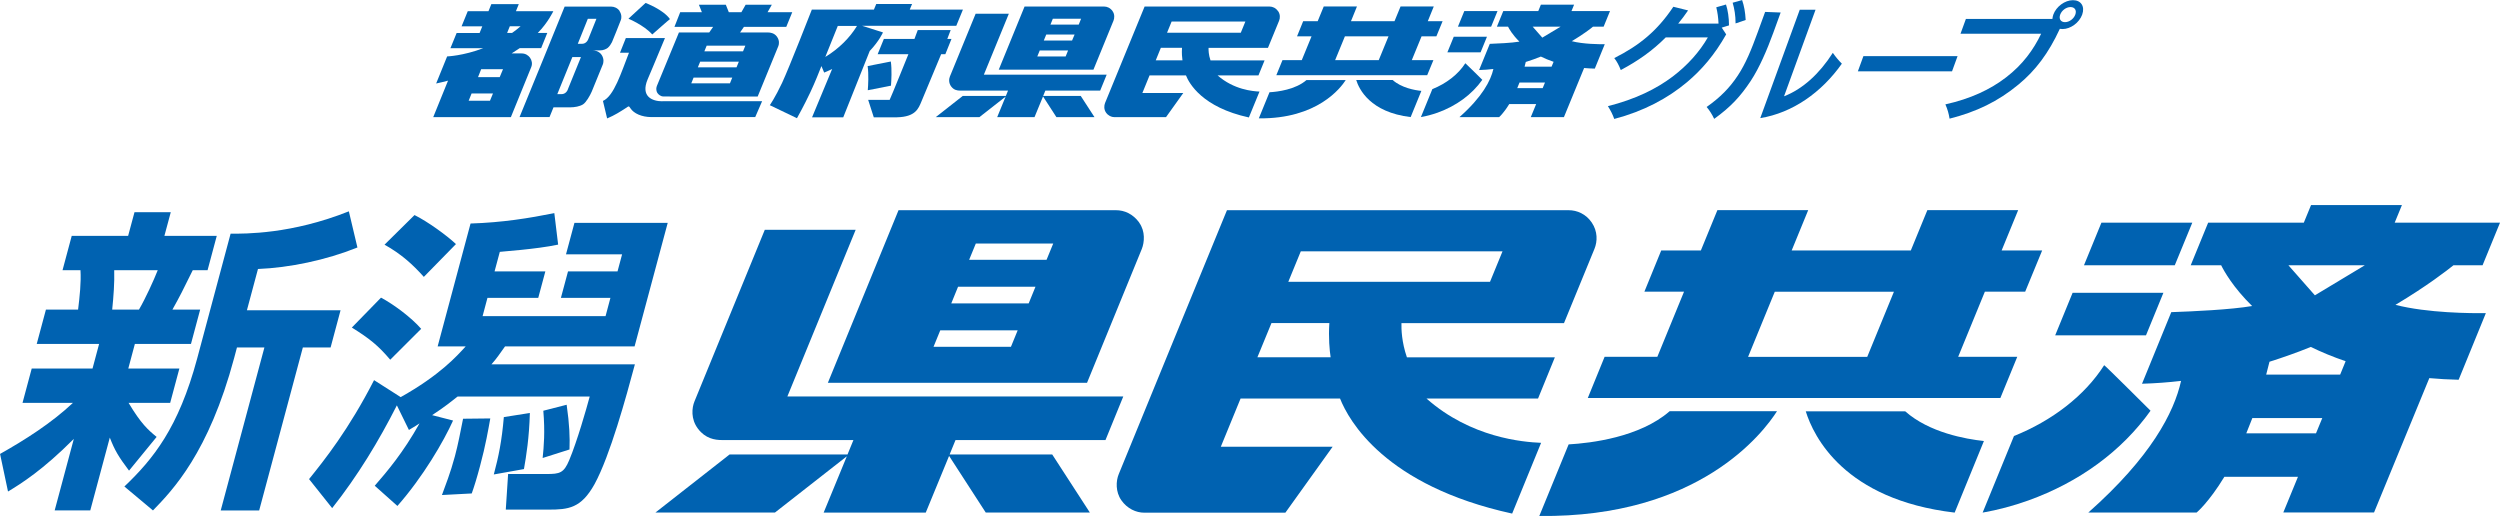 <?xml version="1.0" encoding="UTF-8"?><svg id="_レイヤー_2" xmlns="http://www.w3.org/2000/svg" width="117.91mm" height="24.34mm" viewBox="0 0 334.24 68.99"><defs><style>.cls-1{fill:#0062b1;}</style></defs><g id="_本体"><path class="cls-1" d="M0,60.69c3.37-1.9,6.88-4.13,9.75-6.83H3.01l1.23-4.59h8.13l.88-3.29H4.91l1.23-4.59h4.3c.21-1.73.42-3.62.32-5.27h-2.4l1.23-4.59h7.54l.85-3.16h4.85l-.85,3.16h7l-1.23,4.59h-1.98c-1.39,2.82-1.66,3.37-2.72,5.27h3.71l-1.23,4.59h-7.5l-.88,3.29h6.83l-1.23,4.59h-5.56c1.66,2.78,2.61,3.62,3.75,4.55l-3.69,4.51c-1.43-1.9-1.92-2.74-2.57-4.42l-2.61,9.73h-4.76l2.56-9.56c-4.15,4.17-7.04,5.98-8.8,7.04l-1.06-5.01ZM15.27,36.12c.05,1.68-.09,3.5-.27,5.27h3.58c.86-1.47,1.98-3.92,2.51-5.27h-5.82ZM47.77,33.09c-4.2,1.69-9.07,2.7-13.28,2.87l-1.48,5.52h12.52l-1.33,4.97h-3.71l-5.84,21.79h-5.14l5.84-21.79h-3.67l-.37,1.39c-3.41,12.73-8.24,17.7-10.86,20.4l-3.82-3.2c3.85-3.67,7.24-7.84,9.73-17.11l4.47-16.69c1.94,0,8.11.08,15.81-2.99l1.15,4.85Z"/><path class="cls-1" d="M50.1,64.94c1.65-1.9,3.8-4.42,5.99-8.34-.31.21-.57.38-1.42.88l-1.61-3.29c-2.41,4.76-5.22,9.4-8.65,13.74l-3.09-3.88c2.01-2.49,5.31-6.62,8.69-13.23l3.56,2.27c5.26-2.95,7.5-5.48,8.69-6.78h-3.75l4.4-16.43c4.25-.13,7.86-.72,11.2-1.39l.51,4.21c-2.95.63-7.67.93-7.8.97l-.7,2.61h6.79l-.95,3.54h-6.79l-.65,2.44h16.44l.65-2.44h-6.62l.95-3.54h6.62l.61-2.28h-7.5l1.13-4.21h12.47l-4.43,16.52h-17.32c-.67.93-1.1,1.6-1.82,2.4h19.18c-1.16,4.34-3.32,12.22-5.39,16.01-1.8,3.24-3.49,3.41-6.18,3.41h-5.69l.31-4.76h5.14c1.77,0,2.31-.13,3.03-1.85,1.06-2.53,2.29-6.83,2.74-8.51h-17.66c-.75.59-1.67,1.35-3.41,2.49l2.8.72c-1.25,2.78-3.99,7.5-7.44,11.42l-3.03-2.7ZM52.17,48.09c-1.6-1.9-2.81-2.86-5.13-4.3l3.9-4c1.66.88,4.05,2.65,5.37,4.17l-4.14,4.13ZM56.66,37.01c-1.46-1.64-3.05-3.08-5.25-4.3l4.01-3.96c1.71.84,4.29,2.7,5.54,3.88l-4.29,4.38ZM59.09,66.17c.46-1.27,1.12-2.91,1.73-5.18.43-1.6.71-3.12,1.09-5.01l3.64-.04c-.25,1.39-.62,3.58-1.37,6.36-.45,1.69-.78,2.74-1.11,3.67l-3.98.21ZM66.02,63.43c.64-2.4,1.07-4.47,1.34-7.67l3.48-.55c-.09,3.33-.48,5.73-.79,7.5l-4.03.72ZM72.55,61.23c.16-1.56.33-3.46.09-6.32l3.12-.8c.38,2.66.44,4.34.38,5.98l-3.59,1.14Z"/><path class="cls-1" d="M230.79,4.58c-1.54,2.74-3.29,4.76-5.24,6.4-2.6,2.18-5.81,3.89-9.73,4.92-.21-.59-.47-1.11-.85-1.71,3.68-.93,6.46-2.3,8.65-3.95,2.03-1.54,3.62-3.34,4.71-5.24h-5.63c-1.76,1.77-3.73,3.16-6.01,4.36-.25-.63-.49-1.11-.87-1.6,3.33-1.67,5.73-3.61,7.9-6.86l1.97.49c-.43.63-.86,1.2-1.32,1.76h5.39c-.03-.81-.14-1.52-.3-2.18l1.3-.37c.25.76.4,1.79.4,2.79l-.97.3.59.9ZM232.91,0c.27.78.42,1.59.48,2.67l-1.35.46c0-1.06-.15-1.94-.39-2.77l1.26-.35Z"/><path class="cls-1" d="M238.06,1.69l-.97,2.67c-.85,2.33-1.86,4.68-3.02,6.45-1.38,2.08-2.65,3.46-4.89,5.08-.29-.61-.63-1.15-1.01-1.59,1.82-1.28,3.1-2.58,4.17-4.21,1.06-1.6,1.81-3.45,2.66-5.78l.99-2.72,2.08.08ZM240.62,1.3h2.11l-4.21,11.57c2.48-.96,4.72-2.99,6.52-5.81.39.56.79,1.03,1.21,1.45-2.72,3.85-6.58,6.57-10.91,7.28l5.28-14.49Z"/><path class="cls-1" d="M260.98,9.53h-12.59l.74-2.03h12.59l-.74,2.03Z"/><path class="cls-1" d="M274.4,2.52c.02-.19.05-.37.12-.57.39-1.08,1.55-1.93,2.63-1.93s1.62.84,1.23,1.93c-.39,1.08-1.55,1.93-2.63,1.93-.12,0-.25-.02-.36-.03-1.52,3.29-3.27,5.59-5.53,7.45-2.73,2.26-5.62,3.65-9.21,4.56-.11-.68-.27-1.25-.56-1.91,3.35-.74,6.01-1.99,8.1-3.6,2.25-1.72,3.69-3.73,4.7-5.84h-10.78l.72-1.98h11.57ZM276.08,2.96c.57,0,1.17-.44,1.38-1.01.21-.57-.07-1.01-.64-1.01s-1.17.44-1.38,1.01c-.21.57.07,1.01.64,1.01Z"/><path class="cls-1" d="M134.88,1.83h-4.44s-3.33,8.12-3.44,8.39c-.13.31-.19.86.17,1.34.36.48.82.55,1.18.55h6.42l-.29.71h-5.76l-3.62,2.84h5.84l3.51-2.75-1.13,2.75h4.99l1.14-2.77,1.79,2.77h5.09l-1.84-2.84h-5.02l.29-.71h7.33l.87-2.13h-16.42l3.34-8.15Z"/><path class="cls-1" d="M148.74,1.47c-.31-.42-.72-.6-1.13-.6h-10.63l-3.45,8.44h12.66c1.27-3.11,2.58-6.29,2.68-6.55.13-.31.18-.86-.13-1.28ZM139.88,4.61h3.79l-.34.81h-3.78l.33-.81ZM144.54,2.5l-.32.79h-3.78l.32-.79h3.78ZM139.01,6.74h3.79l-.33.81h-3.79l.33-.81Z"/><path class="cls-1" d="M192.04,4.85l.83-2.02h-1.98l.8-1.97h-4.44l-.81,1.97h-5.82l.8-1.97h-4.44l-.81,1.97h-1.94l-.82,2.02h1.94l-1.31,3.19h-2.58l-.82,2.01h20.17l.83-2.01h-2.89l1.31-3.19h1.98ZM184.33,8.04h-5.83l1.31-3.19h5.83l-1.31,3.19Z"/><path class="cls-1" d="M181.32,10.69c.38,1.24,1.88,4.32,7.28,4.96l1.43-3.5c-.88-.09-2.67-.41-3.84-1.46h-4.87Z"/><path class="cls-1" d="M169.73,12.32l-1.43,3.5c7.83.09,10.96-4.09,11.62-5.12h-5.25c-1.47,1.28-3.86,1.57-4.94,1.63Z"/><path class="cls-1" d="M170.86,1.48c-.29-.42-.72-.61-1.13-.61h-16.7l-3.13,7.63h0c-.92,2.25-2.03,4.95-2.16,5.27-.14.34-.16.87.13,1.28.29.41.72.61,1.12.61h6.9l2.31-3.23h-5.47l.96-2.35h4.87c.42,1.07,2.19,4.27,8.41,5.62l1.42-3.46c-.89-.04-3.43-.25-5.6-2.16h5.46l.82-2.01h-7.23c-.26-.75-.27-1.39-.26-1.67h7.94c.69-1.69,1.33-3.26,1.49-3.63.15-.37.16-.86-.13-1.28ZM158.1,8.06h-3.58l.68-1.67h2.83c-.05.73.01,1.33.06,1.67ZM156.03,4.37l.61-1.49h9.86l-.61,1.49h-9.86Z"/><polygon class="cls-1" points="200.21 1.48 195.77 1.48 194.92 3.56 199.36 3.56 200.21 1.48"/><polygon class="cls-1" points="198.8 4.91 194.36 4.91 193.51 6.99 197.95 6.99 198.8 4.91"/><path class="cls-1" d="M198.18,10.67s-2.26-2.24-2.27-2.22c-.95,1.49-2.55,2.72-4.41,3.46l-1.53,3.74c.75-.13,1.49-.33,2.23-.59,2.5-.9,4.57-2.41,5.98-4.39Z"/><path class="cls-1" d="M210.15,5.5c1.54-.92,2.55-1.7,2.83-1.94h1.42l.85-2.08h-5.15l.35-.86h-4.44l-.35.86h-4.68l-.85,2.08h1.49c.14.29.59,1.09,1.52,2-1.05.18-2.89.26-3.96.3l-1.43,3.5c.65-.02,1.28-.06,1.91-.14-.35,1.55-1.48,3.73-4.54,6.44h5.3s.59-.49,1.36-1.75h3.6l-.72,1.75h4.43l2.7-6.57c.46.04.93.07,1.43.08l1.33-3.26c-.69,0-2.85,0-4.42-.41ZM208.65,3.56l-2.45,1.47-1.29-1.47h3.74ZM202.85,11.78c.1-.24.2-.49.3-.75h3.41l-.31.75h-3.41ZM207.44,8.91h-3.61c.05-.2.11-.41.16-.63.7-.22,1.38-.46,2.02-.72.51.25,1.08.49,1.7.7l-.27.65Z"/><path class="cls-1" d="M127.09,4.02h-4.39l-.44,1.18h-4.09l-.83,2.04h4.11s-2.36,5.85-2.51,6.11h-2.87l.75,2.33h3.11c2.46-.06,2.86-1.15,3.26-2.11h0s2.64-6.33,2.64-6.33h.56l.82-2.04h-.56l.45-1.18Z"/><path class="cls-1" d="M121.63,1.28l.31-.75h-4.79l-.31.75h-8.3,0,0,0,0s-3.04,7.79-3.97,9.78c-.93,1.98-1.65,3-1.65,3l3.63,1.74s.96-1.7,1.79-3.47c.63-1.33,1.23-2.86,1.48-3.5.16.36.37.87.37.87,0,0,.76-.31,1.07-.49l-2.69,6.47h4.17l3.54-8.87c1.28-1.34,1.77-2.48,1.77-2.48,0,0-1.74-.54-2.78-.88h12.58l.89-2.17h-7.12ZM110.34,7.61c.58-1.41,1.23-3.05,1.67-4.15h2.57c-.96,1.57-2.4,3.03-4.24,4.15Z"/><path class="cls-1" d="M119.1,8.22l-3.1.61c.16,1.1.07,2.59.02,3.23l3.1-.61c.05-.66.14-2.13-.02-3.23Z"/><path class="cls-1" d="M99.46,3.59h5.66l.8-1.96h-3.3l.57-1h-3.5l-.57,1h-1.68l-.4-1h-3.6l.4,1h-2.9l-.77,1.96h5.17l-.52.75h-4.05s-2.83,6.86-2.96,7.18c-.13.32-.05.7.08.91.14.21.46.46.77.46s1.04.01,1.04.01h11.6s2.67-6.5,2.77-6.76c.1-.26.16-.75-.2-1.25-.36-.5-.94-.55-1.15-.55s-3.78,0-3.78,0l.52-.75ZM93.61,8.24h5.17l-.31.76h-5.17l.31-.76ZM92.73,10.37h5.17l-.31.77h-5.17l.31-.77ZM99.34,6.86h-5.17l.31-.76h5.17l-.31.76Z"/><path class="cls-1" d="M87.21,4.6s2.34-2.07,2.36-2.05c-.9-1.28-3.26-2.16-3.26-2.16l-2.29,2.11s2.05.84,3.18,2.1Z"/><path class="cls-1" d="M88.56,13.54c-1.36,0-2.93-.64-1.98-2.92,0-.01,1.19-2.78,2.32-5.53h-5.23l-.78,1.96h1.2c-1.04,2.67-2,5.79-3.48,6.44l.56,2.34c1.02-.43,1.73-.89,2.49-1.38.41-.26.38-.36.64.04.44.67,1.49,1.16,2.8,1.16h13.87l.92-2.12h-13.32Z"/><path class="cls-1" d="M70.87,7.72c-.24-.33-.62-.58-1.13-.58h-1.34c.38-.24.76-.48,1.09-.71h2.86l.82-2.03h-1.27c1.36-1.37,2.08-2.91,2.08-2.91h-5l.38-.94h-3.67l-.38.94h-2.77l-.83,2.03h2.77l-.36.89h-3.07l-.83,2.03h4.39c-2.7,1.03-4.83,1.1-4.83,1.1,0,0-1.11,2.7-1.47,3.62.55-.12,1.08-.24,1.59-.38l-1.98,4.88h0s10.38,0,10.38,0c0,0,2.6-6.38,2.72-6.68.19-.46.08-.93-.15-1.25ZM65.5,13.46h-2.84l.39-.97h2.86l-.4.97ZM66.81,10.31h-2.9l.42-1.06h2.92l-.44,1.06ZM67.8,4.4l.36-.89h1.44c-.37.32-.75.62-1.14.89h-.66Z"/><path class="cls-1" d="M82.85,1.48c-.28-.42-.75-.6-1.13-.6h-6.23l-2.74,6.73h0l-3.29,8.04h4.01l.53-1.3h2.17c.69,0,1.35-.13,1.78-.4.42-.27.93-1.17,1.16-1.7.23-.53,1.43-3.5,1.49-3.65.06-.15.21-.69-.16-1.26-.38-.57-1.03-.6-1.17-.6s.78-.01,1.01-.01c.34,0,.76-.16.97-.33.25-.21.45-.53.57-.77.12-.24,1.07-2.66,1.18-2.94.12-.28.12-.78-.16-1.19ZM75.92,11.96c-.16.4-.48.62-.83.62h-.58l2.01-4.95h1.15s-1.6,3.93-1.76,4.33ZM78.65,5.23c-.16.4-.48.62-.82.62h-.58l1.34-3.34h1.15s-.94,2.32-1.09,2.72Z"/><path class="cls-1" d="M114.4,30.72h-12.15s-9.09,22.2-9.4,22.94c-.35.85-.52,2.35.47,3.66.99,1.31,2.25,1.51,3.21,1.51h17.57l-.79,1.93h-15.77l-9.91,7.76h15.98l9.61-7.52-3.1,7.53h13.65l3.12-7.58,4.9,7.57h13.92l-5.03-7.76h-13.72l.79-1.93h20.05l2.38-5.83h-44.91l9.13-22.28Z"/><path class="cls-1" d="M152.31,29.75c-.85-1.16-1.98-1.65-3.11-1.65h-29.07l-9.45,23.08h34.65c3.47-8.49,7.05-17.21,7.33-17.91.34-.86.49-2.35-.36-3.51ZM128.09,38.33h10.35l-.91,2.23h-10.35l.91-2.23ZM140.81,32.56l-.89,2.17h-10.35l.89-2.17h10.35ZM125.71,44.16h10.35l-.9,2.2h-10.35l.9-2.2Z"/><path class="cls-1" d="M270.76,38.99l2.27-5.51h-5.42l2.21-5.39h-12.14l-2.21,5.39h-15.93l2.21-5.39h-12.14l-2.21,5.39h-5.3l-2.25,5.51h5.3l-3.57,8.71h-7.05l-2.25,5.51h55.16l2.26-5.51h-7.9l3.57-8.71h5.41ZM249.64,47.71h-15.93l3.57-8.71h15.93l-3.57,8.71Z"/><path class="cls-1" d="M241.42,54.98c1.05,3.38,5.14,11.81,19.91,13.55l3.91-9.57c-2.42-.26-7.3-1.12-10.52-3.97h-13.3Z"/><path class="cls-1" d="M209.72,59.41l-3.92,9.57c21.41.25,29.99-11.2,31.78-14.01h-14.35c-4.01,3.5-10.56,4.27-13.51,4.44Z"/><polygon class="cls-1" points="293.1 29.77 280.95 29.77 278.62 35.46 290.76 35.46 293.1 29.77"/><polygon class="cls-1" points="289.24 39.14 277.1 39.14 274.77 44.83 286.91 44.83 289.24 39.14"/><path class="cls-1" d="M287.52,54.91s-6.16-6.14-6.2-6.09c-2.6,4.09-6.98,7.43-12.06,9.47l-4.19,10.24c2.05-.36,4.09-.9,6.1-1.62,6.82-2.45,12.5-6.6,16.34-11.99Z"/><path class="cls-1" d="M320.27,40.75c4.23-2.52,6.97-4.66,7.75-5.29h3.89l2.33-5.69h-14.08l.97-2.36h-12.15l-.97,2.36h-12.79l-2.33,5.69h4.07c.39.79,1.61,2.97,4.14,5.45-2.86.49-7.9.72-10.81.82l-3.91,9.57c1.77-.05,3.51-.18,5.22-.38-.94,4.23-4.03,10.19-12.4,17.6h14.48s1.63-1.35,3.71-4.78h9.84l-1.96,4.77h12.13l7.39-17.96c1.25.11,2.55.19,3.92.22l3.64-8.91c-1.9.03-7.8,0-12.1-1.11ZM316.17,35.46l-6.68,4.02-3.54-4.02h10.22ZM300.32,57.93c.27-.65.54-1.33.81-2.04h9.35l-.84,2.04h-9.32ZM312.87,50.08h-9.89c.15-.56.3-1.13.44-1.72,1.93-.61,3.77-1.27,5.53-1.98,1.4.69,2.95,1.33,4.65,1.91l-.73,1.79Z"/><path class="cls-1" d="M212.82,29.76c-.79-1.16-1.97-1.66-3.1-1.66h-45.68s-14.12,34.4-14.47,35.29c-.38.92-.44,2.36.35,3.49.79,1.13,1.98,1.66,3.06,1.66h18.87l6.32-8.82h-14.95l2.64-6.44h13.3c1.16,2.93,5.99,11.66,23.01,15.38l3.87-9.46c-2.42-.1-9.38-.67-15.32-5.92h14.91l2.25-5.51h-19.78c-.71-2.05-.75-3.8-.73-4.57h21.73c1.9-4.63,3.65-8.91,4.07-9.92s.44-2.35-.35-3.52ZM177.9,47.76h-9.79l1.88-4.57h7.74c-.13,2.01.03,3.63.17,4.57ZM172.24,37.67l1.67-4.07h26.97l-1.67,4.07h-26.98Z"/></g></svg>